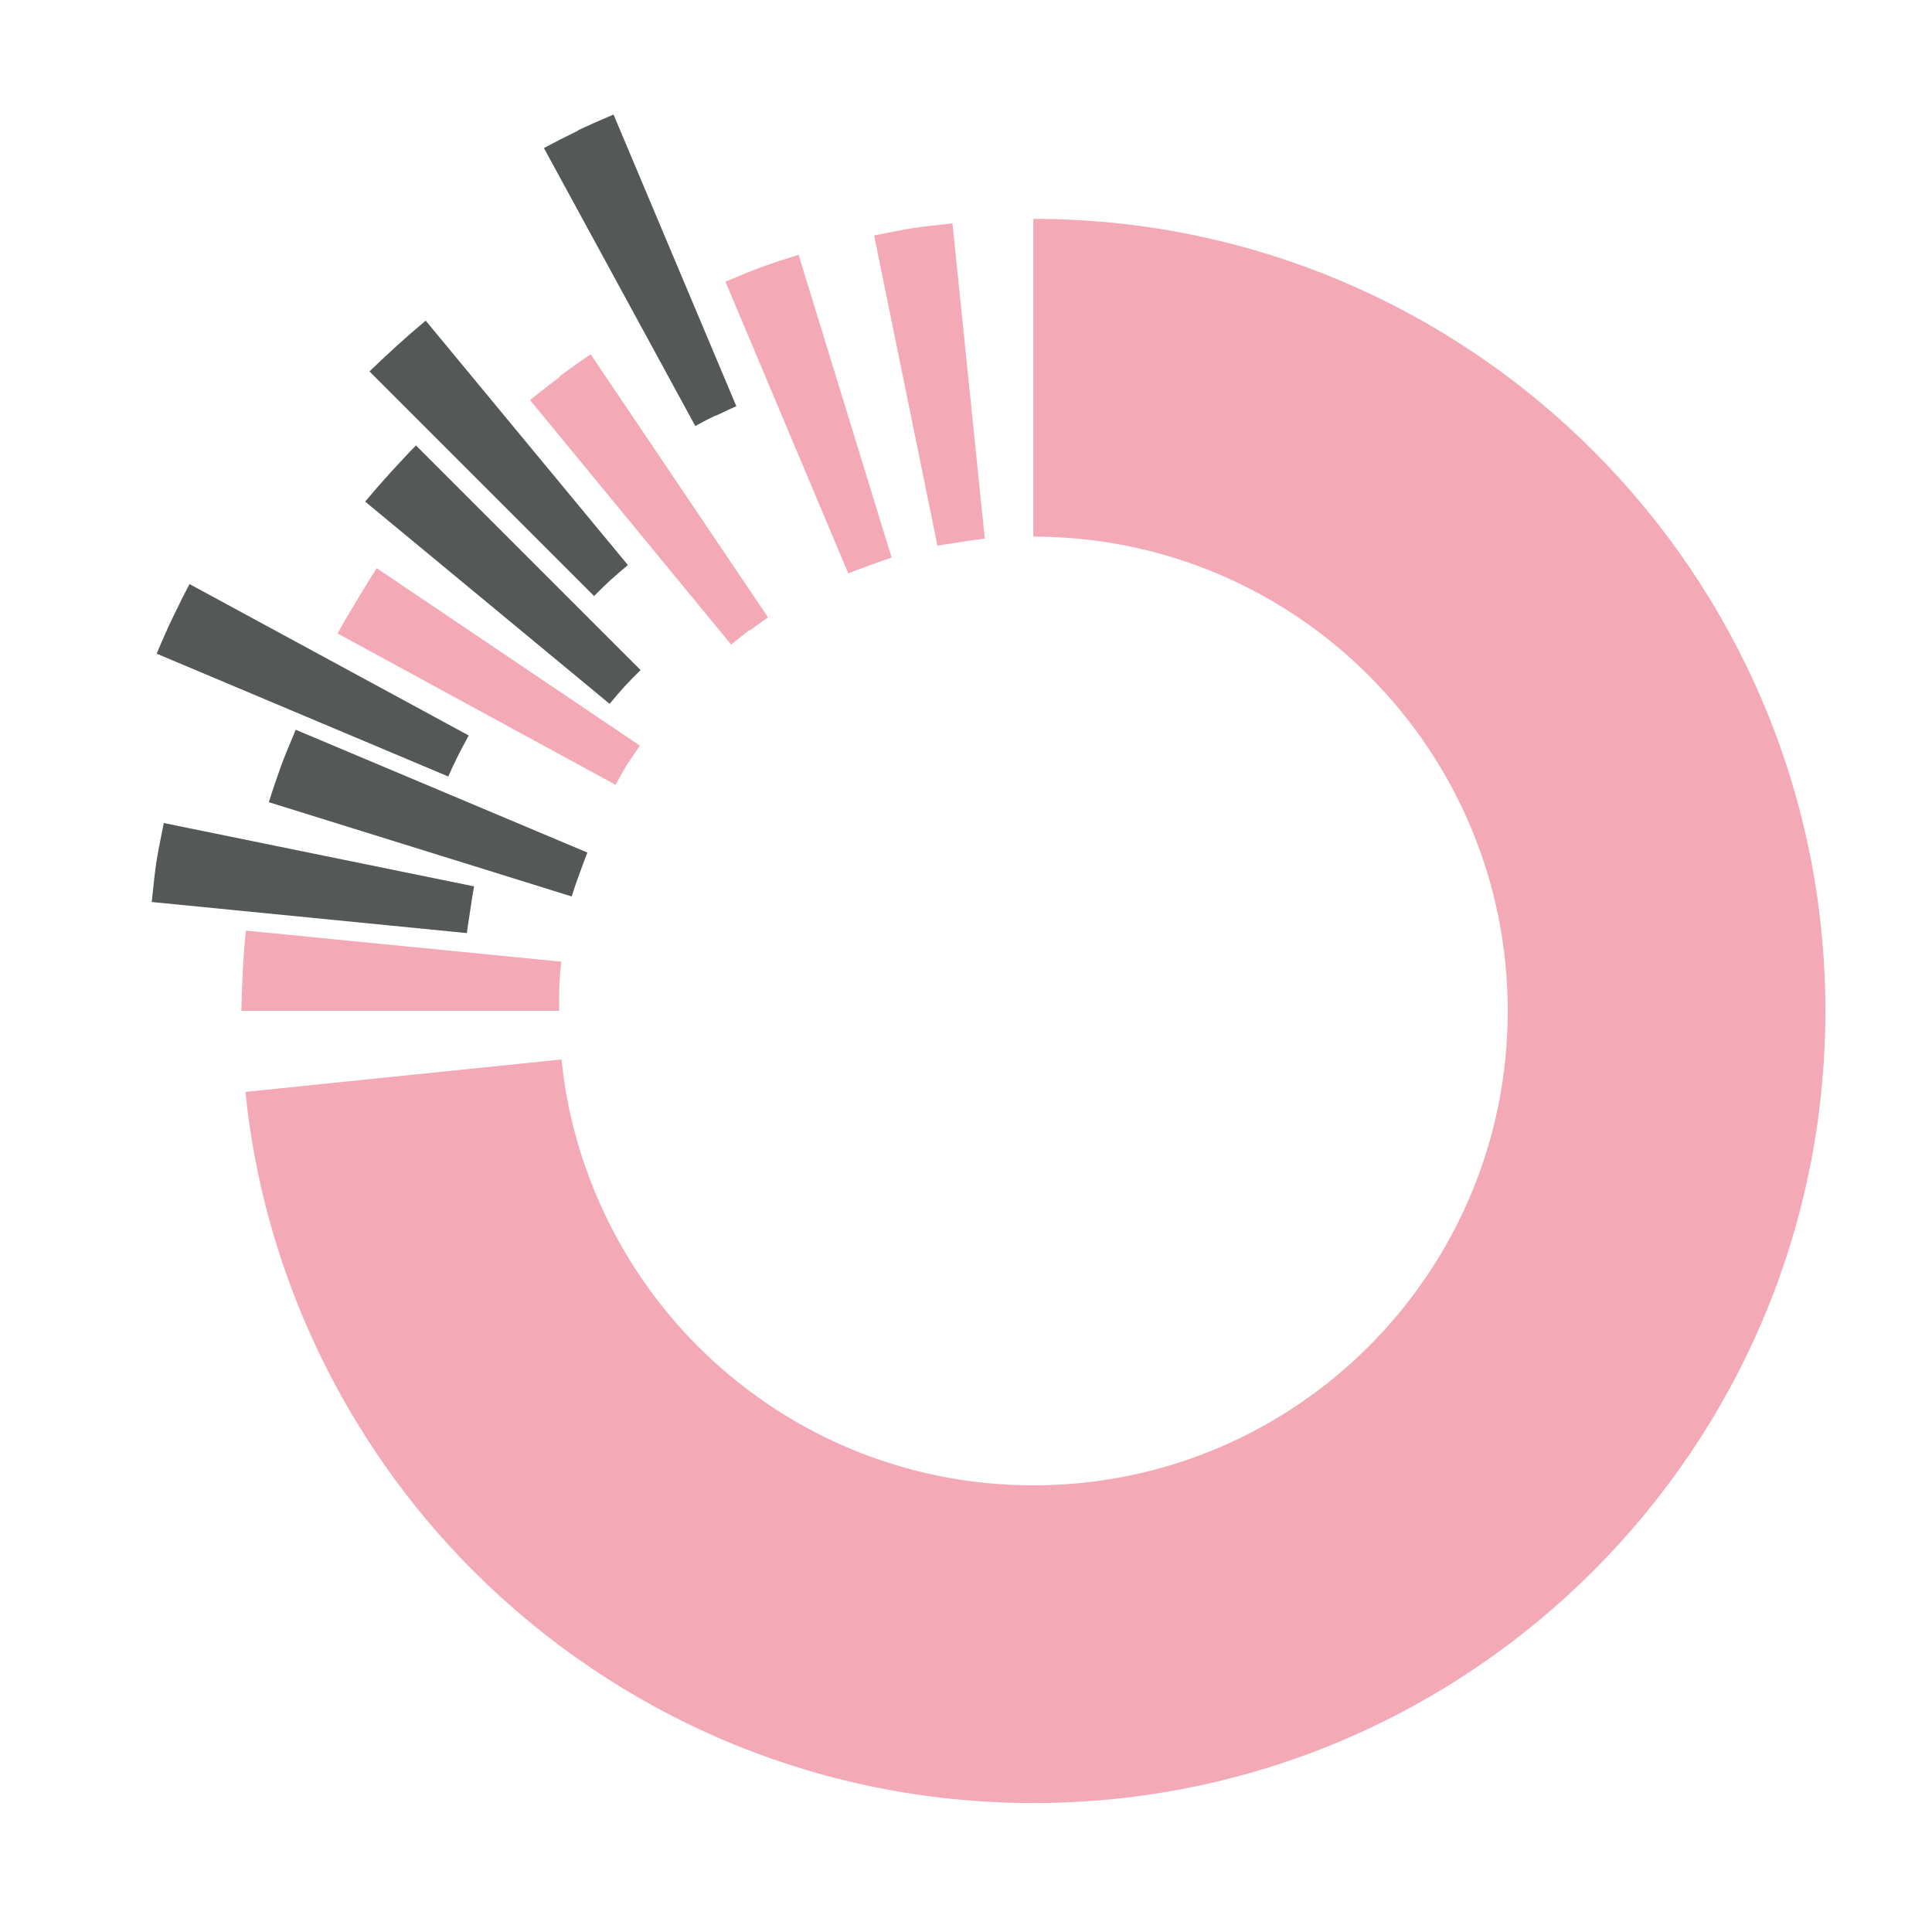 <?xml version="1.0" encoding="utf-8"?>
<!-- Generator: Adobe Illustrator 16.0.0, SVG Export Plug-In . SVG Version: 6.00 Build 0)  -->
<!DOCTYPE svg PUBLIC "-//W3C//DTD SVG 1.1//EN" "http://www.w3.org/Graphics/SVG/1.1/DTD/svg11.dtd">
<svg version="1.1" id="Calque_1" xmlns="http://www.w3.org/2000/svg" xmlns:xlink="http://www.w3.org/1999/xlink" x="0px" y="0px"
	 width="32px" height="32px" viewBox="0 0 32 32" enable-background="new 0 0 32 32" xml:space="preserve">
<path fill="#F4A9B7" d="M4.065,18.085c0.3,2.983,1.648,5.808,3.775,7.934c2.374,2.374,5.654,3.845,9.275,3.845
	c3.622,0,6.901-1.471,9.275-3.845s3.844-5.654,3.844-9.275c0-3.622-1.47-6.901-3.844-9.276c-2.374-2.374-5.653-3.843-9.275-3.843
	v5.263c2.17,0,4.135,0.879,5.556,2.301c1.422,1.421,2.302,3.386,2.302,5.556c0,2.17-0.88,4.133-2.302,5.555
	c-1.421,1.422-3.386,2.302-5.556,2.302c-2.169,0-4.134-0.88-5.555-2.302c-1.275-1.275-2.079-2.963-2.26-4.752L4.065,18.085
	L4.065,18.085z"/>
<path fill="#F4A9B7" d="M4.073,15.414c-0.023,0.223-0.041,0.443-0.051,0.66h0c-0.016,0.312-0.023,0.533-0.023,0.669h5.262
	c0-0.223,0.001-0.36,0.003-0.403v-0.01c0.007-0.139,0.018-0.273,0.031-0.402L4.073,15.414L4.073,15.414z M6.24,9.411
	c-0.047,0.071-0.159,0.25-0.333,0.538c-0.125,0.207-0.231,0.388-0.315,0.543l4.604,2.507c0.077-0.143,0.142-0.255,0.191-0.337
	l0.211-0.312L6.24,9.411L6.24,9.411z M9.783,5.868C9.598,5.994,9.426,6.115,9.271,6.232v0.011C9.098,6.372,8.934,6.5,8.78,6.627
	l3.33,4.049c0.104-0.086,0.205-0.166,0.3-0.237l0.004,0.007c0.112-0.084,0.215-0.158,0.307-0.22L9.783,5.868L9.783,5.868z
	 M13.227,4.22C12.97,4.3,12.763,4.369,12.608,4.425c-0.115,0.042-0.316,0.124-0.592,0.241l2.034,4.83
	c0.038-0.015,0.158-0.061,0.366-0.137c0.165-0.06,0.283-0.102,0.352-0.123L13.227,4.22L13.227,4.22z M15.776,3.7
	c-0.288,0.03-0.505,0.055-0.643,0.077C15.005,3.795,14.78,3.839,14.478,3.9l1.049,5.139c0.04-0.008,0.164-0.028,0.387-0.062
	c0.204-0.031,0.336-0.05,0.397-0.056L15.776,3.7L15.776,3.7z"/>
<path fill="#545857" d="M2.713,13.632c-0.063,0.305-0.104,0.525-0.124,0.653c-0.019,0.125-0.045,0.347-0.076,0.655l5.22,0.515
	c0.004-0.043,0.023-0.17,0.057-0.389c0.033-0.221,0.054-0.348,0.062-0.385L2.713,13.632L2.713,13.632z M4.898,12.087
	c-0.118,0.279-0.196,0.472-0.239,0.589c-0.07,0.193-0.14,0.398-0.206,0.611l5.016,1.561c0.035-0.114,0.077-0.236,0.124-0.363
	c0.074-0.204,0.121-0.33,0.136-0.364L4.898,12.087L4.898,12.087z M3.139,9.674c-0.063,0.117-0.157,0.303-0.284,0.567
	c-0.07,0.145-0.157,0.34-0.26,0.586l4.83,2.034c0.027-0.065,0.081-0.18,0.158-0.338c0.02-0.043,0.083-0.161,0.181-0.341L3.139,9.674
	L3.139,9.674z M6.89,7.378C6.788,7.48,6.642,7.636,6.462,7.833c-0.155,0.171-0.293,0.33-0.414,0.475l4.049,3.35
	c0.094-0.114,0.179-0.212,0.25-0.29c0.044-0.05,0.13-0.137,0.263-0.27L6.89,7.378L6.89,7.378z M7.051,5.311
	C6.905,5.432,6.747,5.569,6.576,5.724C6.381,5.902,6.226,6.047,6.12,6.152l3.72,3.72c0.131-0.131,0.219-0.217,0.271-0.263
	c0.078-0.071,0.176-0.156,0.289-0.25L7.051,5.311L7.051,5.311z M10.162,1.897C9.919,2,9.719,2.089,9.576,2.158l0.002,0.004
	c-0.207,0.1-0.397,0.197-0.569,0.29l2.507,4.604c0.124-0.068,0.235-0.125,0.331-0.171h0.011c0.161-0.077,0.271-0.128,0.338-0.157
	L10.162,1.897L10.162,1.897z"/>
</svg>
